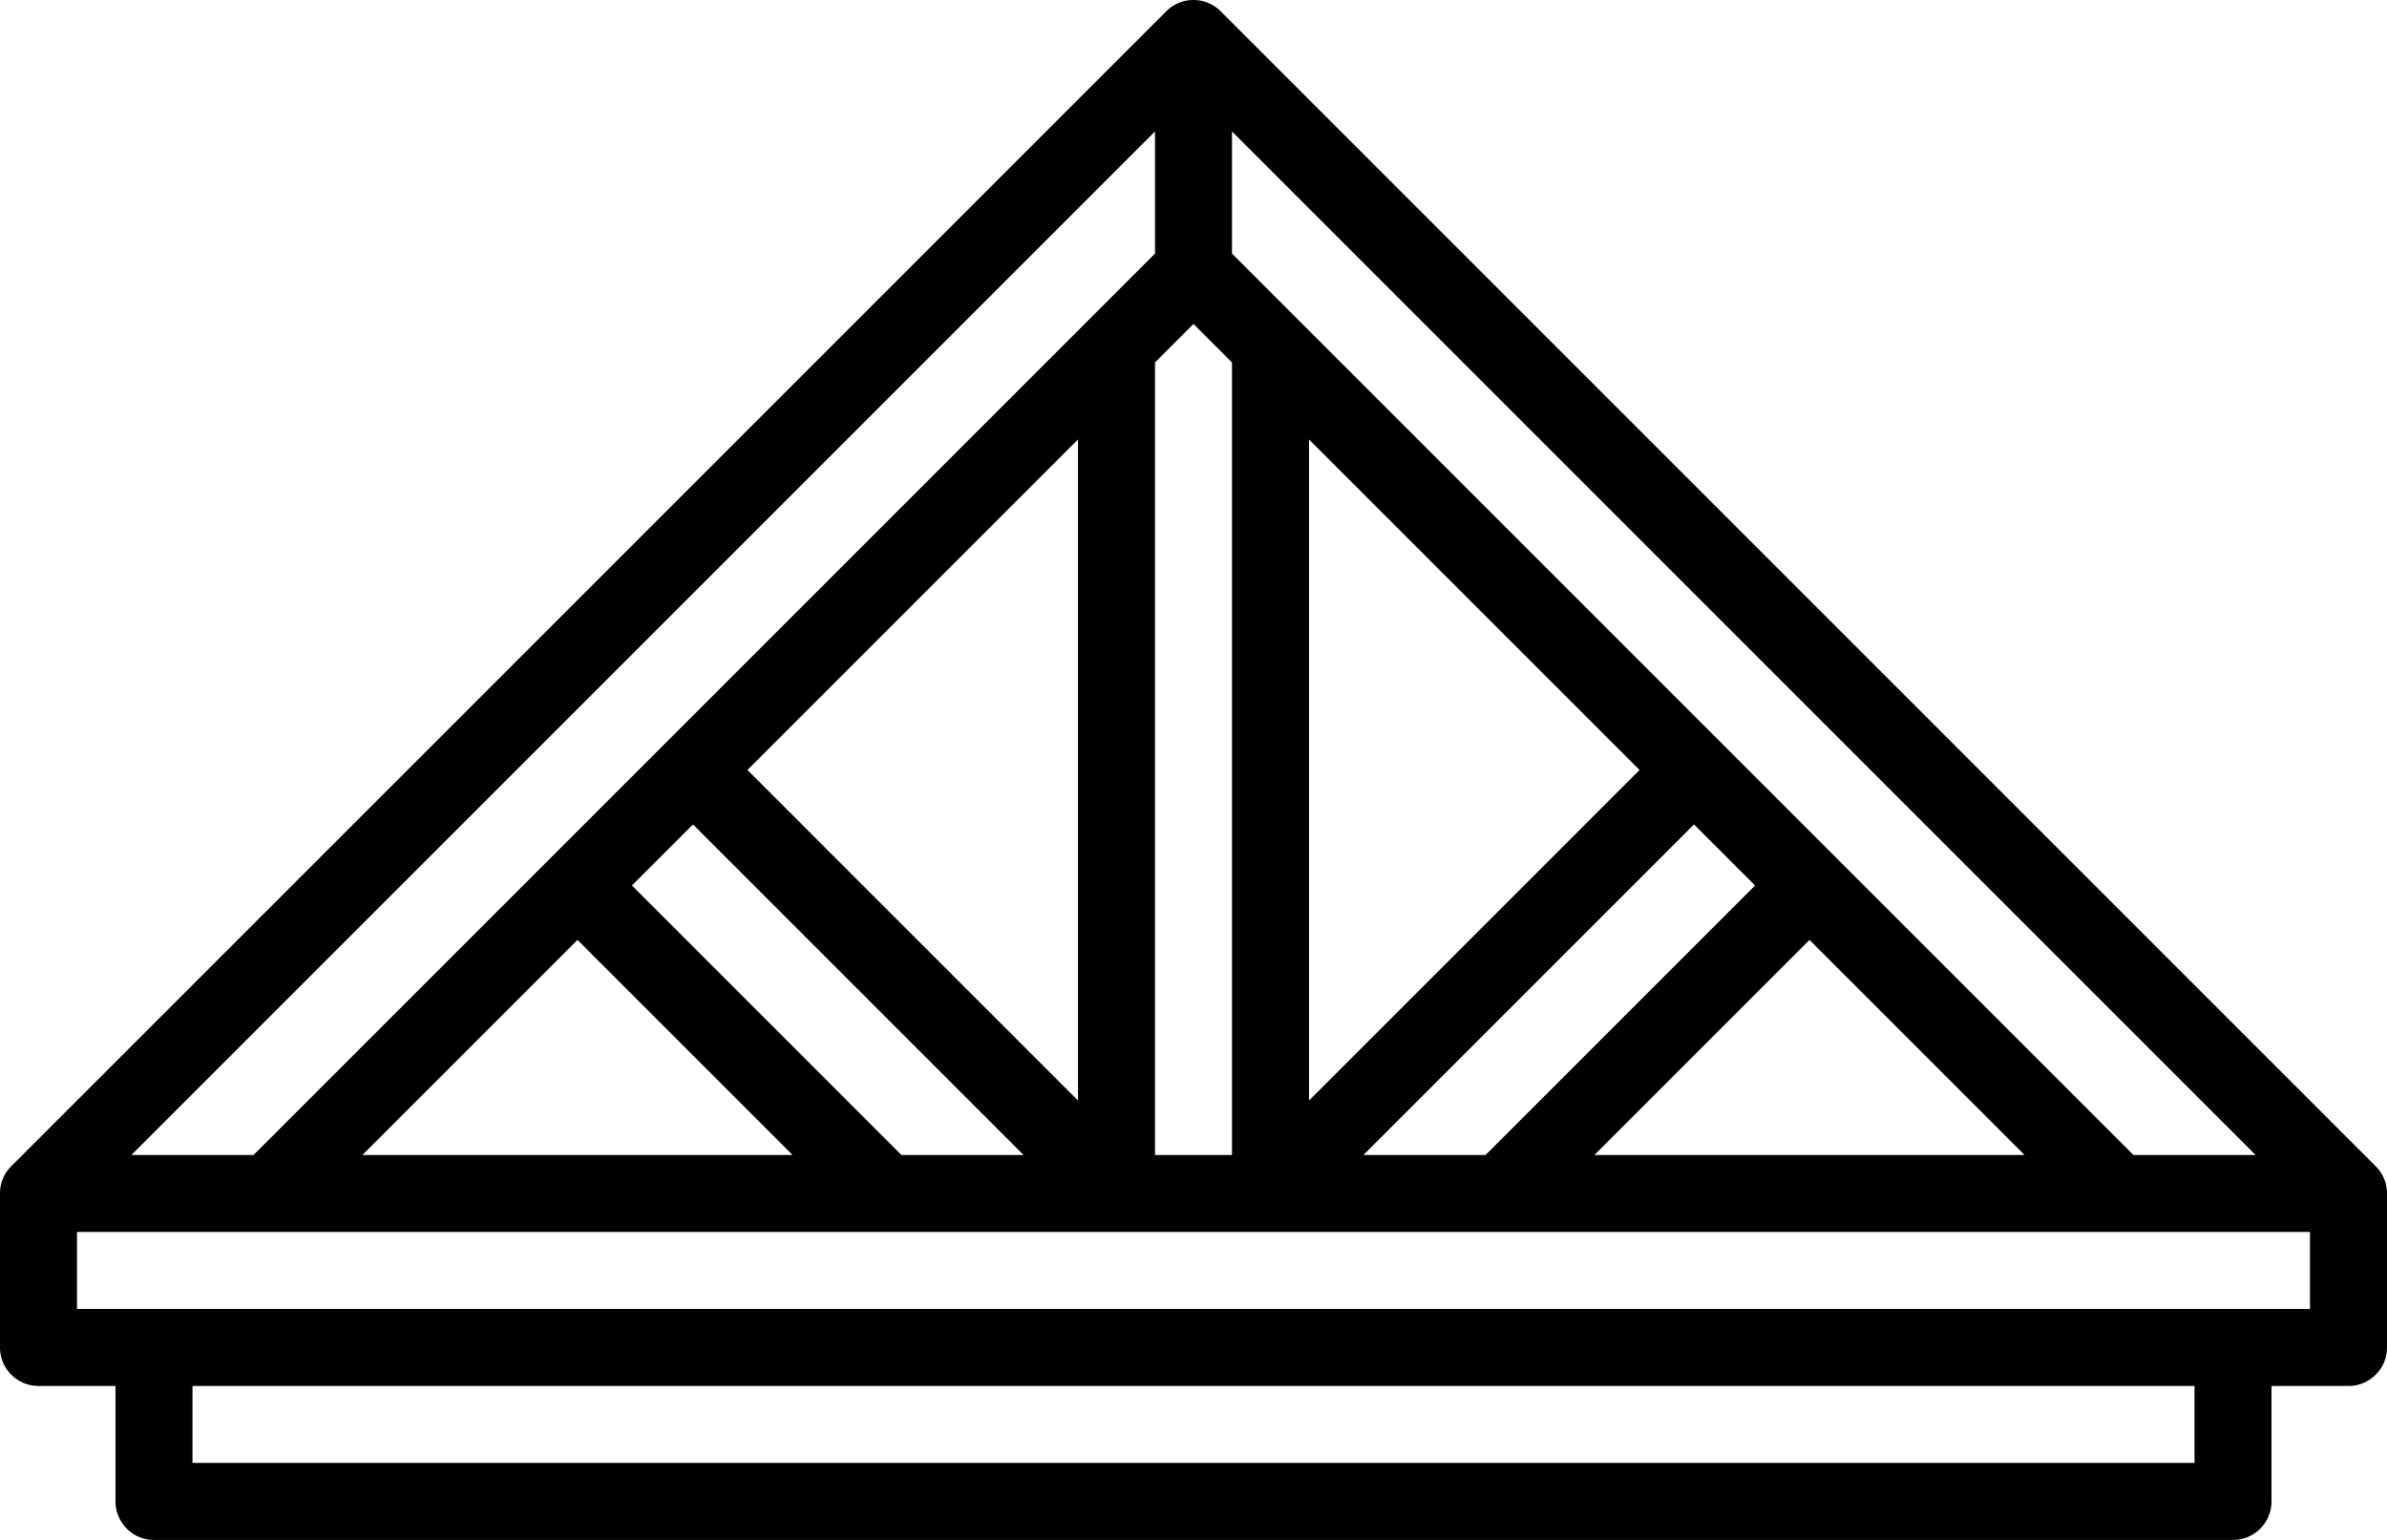 <svg xmlns="http://www.w3.org/2000/svg" width="62" height="40.001" viewBox="0 0 62 40.001">
  <g id="Artboard_01" data-name="Artboard 01" transform="translate(-1 -11.999)">
    <path id="Path_1467" data-name="Path 1467" d="M62.706,42.292l-30-30a1,1,0,0,0-1.414,0l-30,30A1,1,0,0,0,1,43v4a1,1,0,0,0,1,1H4v3a1,1,0,0,0,1,1H59a1,1,0,0,0,1-1V48h2a1,1,0,0,0,1-1V43a1,1,0,0,0-.294-.708ZM43.586,32,35,40.586V23.414ZM31,18.586,7.586,42H4.414L31,15.414Zm-2,4.828V40.586L20.414,32Zm-13,13L21.586,42H10.414ZM24.414,42l-7-7L19,33.414,27.586,42ZM31,21.414l1-1,1,1V42H31Zm14,12L46.586,35l-7,7H36.414Zm3,3L53.586,42H42.414ZM56.414,42,33,18.586V15.414L59.586,42ZM58,50H6V48H58Zm3-4H3V44H61Z"/>
  </g>
</svg>
